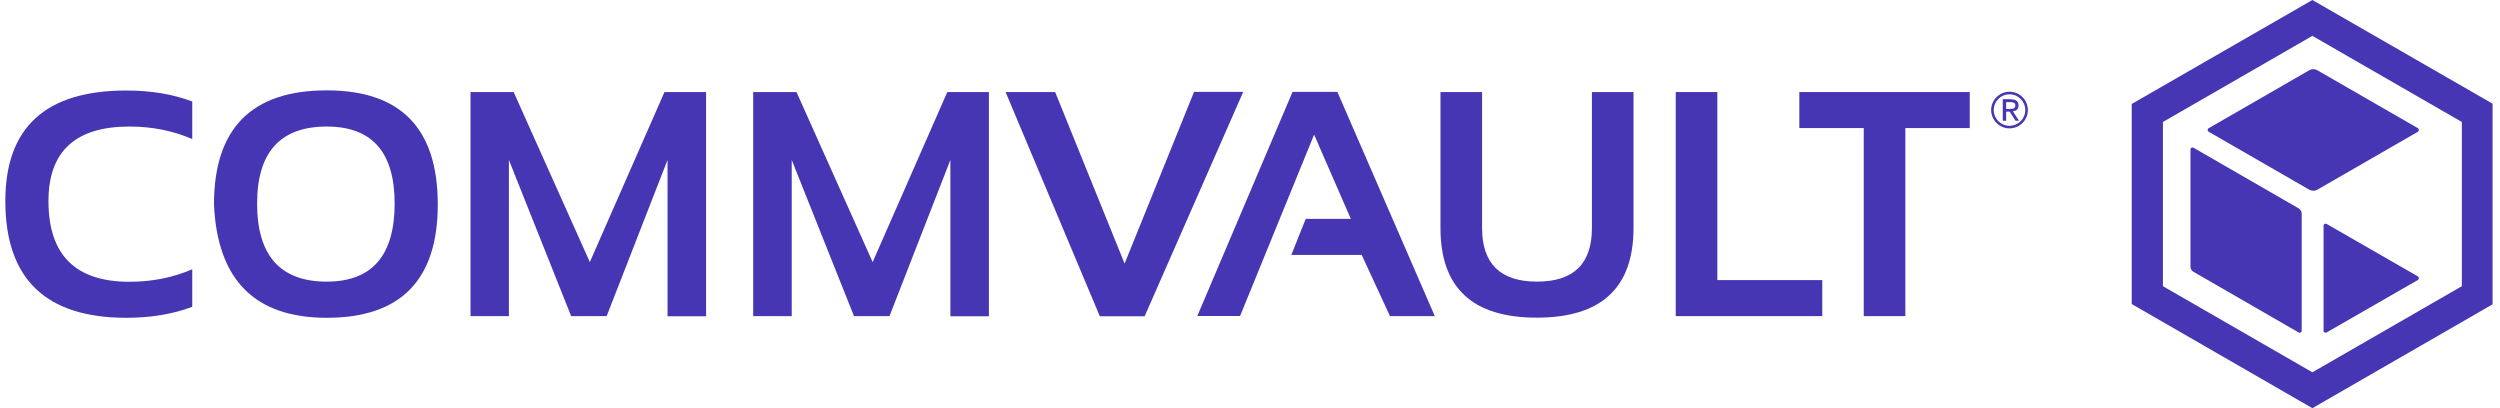 <svg width="196" height="32" viewBox="0 0 196 32" fill="none" xmlns="http://www.w3.org/2000/svg">
<g clip-path="url(#clip0_3202_4261)">
<path d="M15.073 24.054C13.55 24.628 11.835 24.915 9.905 24.915C3.585 24.915 0.418 21.864 0.418 15.761C0.418 9.98 3.585 7.096 9.905 7.096C11.835 7.096 13.562 7.384 15.073 7.958V10.902C13.55 10.244 11.907 9.921 10.145 9.921C5.911 9.921 3.8 11.871 3.8 15.761C3.8 19.985 5.911 22.091 10.145 22.091C11.907 22.091 13.55 21.768 15.073 21.11V24.054Z" fill="#4636B3"/>
<path d="M16.776 16.024C16.776 10.064 19.727 7.084 25.615 7.084C31.419 7.084 34.322 10.064 34.322 16.024C34.322 21.948 31.419 24.915 25.615 24.915C19.978 24.915 17.04 21.948 16.776 16.024ZM25.615 22.079C29.165 22.079 30.94 20.033 30.94 15.952C30.94 11.931 29.165 9.921 25.615 9.921C21.981 9.921 20.158 11.931 20.158 15.952C20.158 20.045 21.981 22.079 25.615 22.079Z" fill="#4636B3"/>
<path d="M36.888 24.784V7.216H40.27L46.242 20.547L52.095 7.216H55.357V24.796H52.335V12.541L47.562 24.784H44.779L39.898 12.541V24.784H36.888Z" fill="#4636B3"/>
<path d="M59.05 24.784V7.216H62.444L68.416 20.547L74.269 7.216H77.531V24.796H74.509V12.541L69.736 24.784H66.953L62.072 12.541V24.784H59.05Z" fill="#4636B3"/>
<path d="M97.463 7.216L89.74 24.796H86.226L78.838 7.216H82.724L88.169 20.667L93.613 7.204H97.463V7.216Z" fill="#4636B3"/>
<path d="M93.865 24.784L101.336 7.204H104.85L112.489 24.784H108.975L106.757 19.985H101.24L102.368 17.161H105.905L103.027 10.555L97.223 24.772H93.865V24.784Z" fill="#4636B3"/>
<path d="M112.933 17.879V7.216H116.195V17.879C116.195 20.679 117.634 22.079 120.5 22.079C123.379 22.079 124.806 20.679 124.806 17.879V7.216H128.068V17.879C128.068 22.57 125.537 24.904 120.488 24.904C115.44 24.904 112.933 22.57 112.933 17.879Z" fill="#4636B3"/>
<path d="M134.64 7.216V21.96H142.867V24.784H131.378V7.216H134.64Z" fill="#4636B3"/>
<path d="M154.428 7.216V10.04H149.379V24.784H146.117V10.04H141.068V7.216H154.428Z" fill="#4636B3"/>
<path d="M157.666 7.791C157.87 7.791 158.013 7.826 158.109 7.91C158.205 7.994 158.253 8.114 158.253 8.269C158.253 8.425 158.205 8.532 158.121 8.604C158.037 8.676 157.93 8.712 157.81 8.724L158.289 9.466H158.013L157.558 8.748H157.282V9.466H157.018V7.779H157.666V7.791ZM157.558 8.532H157.726C157.774 8.532 157.822 8.521 157.87 8.497C157.906 8.473 157.942 8.449 157.965 8.413C157.989 8.377 158.001 8.329 158.001 8.257C158.001 8.197 157.989 8.162 157.965 8.126C157.942 8.09 157.918 8.066 157.882 8.054C157.846 8.042 157.81 8.018 157.762 8.018C157.714 8.006 157.678 8.006 157.63 8.006H157.282V8.544H157.558V8.532Z" fill="#4636B3"/>
<path d="M157.546 7.192C156.754 7.192 156.106 7.838 156.106 8.628C156.106 9.418 156.754 10.064 157.546 10.064C158.337 10.064 158.985 9.418 158.985 8.628C158.985 7.838 158.337 7.192 157.546 7.192ZM157.546 9.861C156.862 9.861 156.31 9.31 156.31 8.628C156.31 7.946 156.862 7.396 157.546 7.396C158.229 7.396 158.781 7.946 158.781 8.628C158.781 9.31 158.229 9.861 157.546 9.861Z" fill="#4636B3"/>
<path d="M181.291 0L167.128 8.15V23.838L181.291 32L195.454 23.838V8.15L181.291 0ZM193.008 22.438L181.291 29.188L169.574 22.438V9.562L181.291 2.812L193.008 9.562V22.438Z" fill="#4636B3"/>
<path d="M180.452 25.933C180.452 26.052 180.32 26.124 180.212 26.064L171.973 21.313C171.829 21.23 171.733 21.074 171.733 20.907V11.716C171.733 11.596 171.865 11.524 171.973 11.584L180.212 16.335C180.356 16.419 180.452 16.574 180.452 16.742V25.933Z" fill="#4636B3"/>
<path d="M189.566 10.328L181.675 14.875C181.483 14.983 181.243 14.983 181.051 14.875L173.16 10.328C173.052 10.268 173.052 10.112 173.16 10.052L181.051 5.505C181.243 5.397 181.483 5.397 181.675 5.505L189.566 10.052C189.662 10.124 189.662 10.268 189.566 10.328Z" fill="#4636B3"/>
<path d="M189.566 21.948L182.406 26.064C182.298 26.124 182.167 26.052 182.167 25.933V17.687C182.167 17.568 182.298 17.496 182.406 17.556L189.566 21.672C189.662 21.732 189.662 21.876 189.566 21.948Z" fill="#4636B3"/>
</g>
<defs>
<clipPath id="clip0_3202_4261">
<rect width="195" height="32" fill="white" transform="translate(0.418)"/>
</clipPath>
</defs>
</svg>
